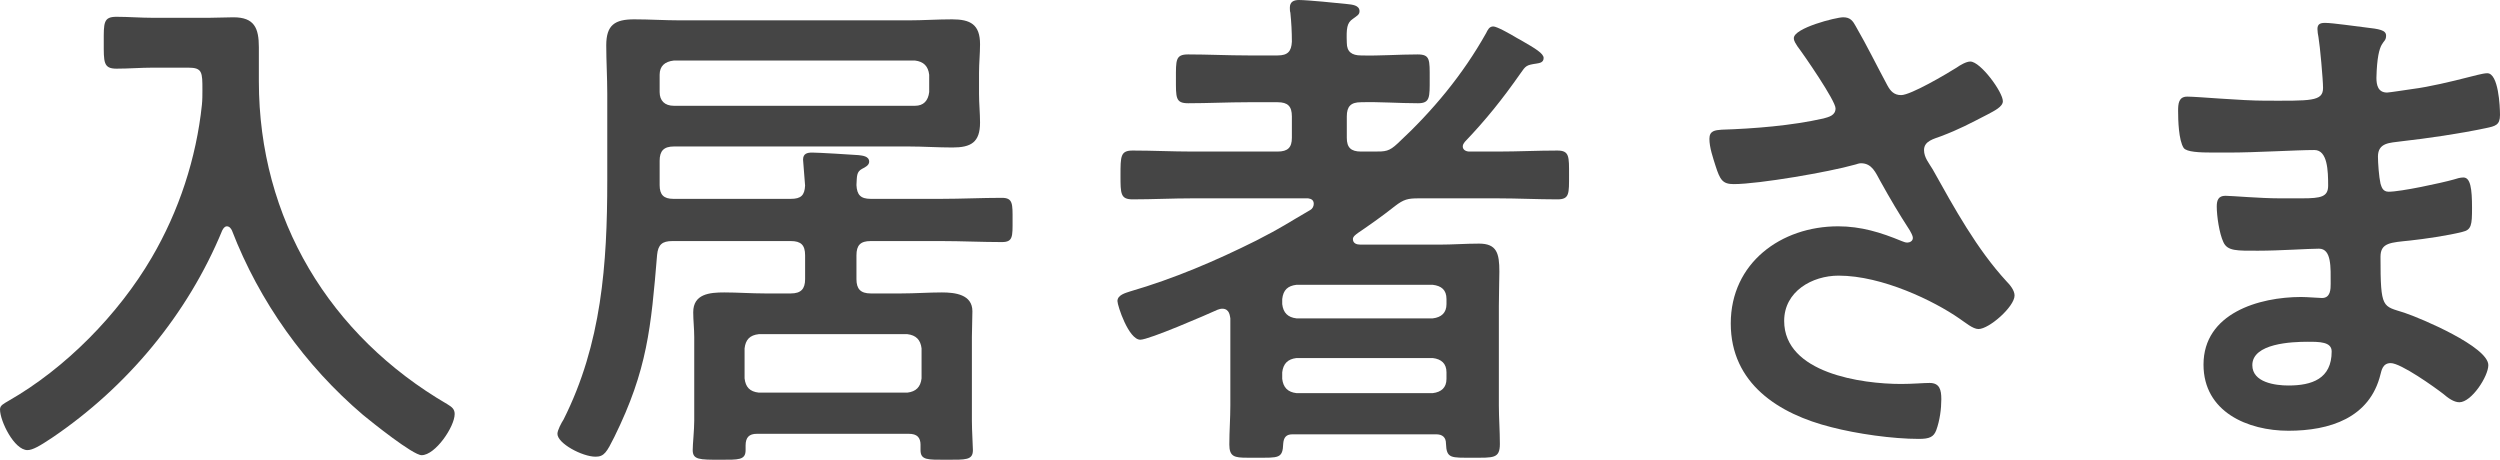 <?xml version="1.0" encoding="UTF-8"?><svg id="b" xmlns="http://www.w3.org/2000/svg" viewBox="0 0 245.797 45.203"><path d="M19.901,8.851c0-1.75,0-2.2-1.4-2.2h-3.45c-1.2,0-2.4.1-3.6.1-1.3,0-1.25-.65-1.25-2.6,0-1.9-.05-2.5,1.25-2.5,1.15,0,2.4.1,3.6.1h5.45c.85,0,1.65-.05,2.45-.05,2.05,0,2.5,1.05,2.5,2.95v3.35c0,13.501,6.95,25.001,18.551,31.752.4.25.7.45.7.95,0,1.25-1.9,4.05-3.25,4.05-.85,0-4.9-3.25-5.75-3.95-5.7-4.851-10.201-11.151-12.901-18.151-.1-.2-.25-.4-.5-.4-.2,0-.35.2-.45.4-3.4,8.25-9.35,15.401-16.751,20.401-1.2.801-1.9,1.2-2.4,1.2-1.3,0-2.7-2.85-2.7-4,0-.4.35-.55.85-.85,5.6-3.2,10.801-8.5,14.051-14.051,2.7-4.6,4.4-9.8,4.95-15.051.05-.5.05-.95.05-1.45Z" fill="#454545"/><path d="M90.507,43.752c0-.75-.35-1.1-1.15-1.1h-14.951c-.75,0-1.1.35-1.1,1.15v.449c0,1-.7.95-2.5.95-2.05,0-2.7,0-2.7-.95,0-.6.15-1.95.15-2.9v-8.2c0-.85-.1-1.65-.1-2.45,0-1.8,1.6-1.95,3.05-1.95,1.3,0,2.65.1,4,.1h2.55c1,0,1.4-.45,1.4-1.4v-2.35c0-1-.4-1.4-1.4-1.4h-11.651c-1,0-1.4.35-1.5,1.35-.6,7.15-.95,11.301-4.2,17.901-.75,1.5-1,1.95-1.85,1.95-1.3,0-3.75-1.3-3.75-2.25,0-.351.4-1.1.6-1.4,3.75-7.45,4.3-15.301,4.3-23.501v-8.55c0-1.6-.1-3.15-.1-4.75,0-2,.85-2.55,2.75-2.55,1.5,0,3,.1,4.5.1h22.501c1.4,0,2.8-.1,4.25-.1,1.8,0,2.75.5,2.75,2.45,0,.95-.1,1.85-.1,2.8v2.1c0,.95.1,1.85.1,2.8,0,1.95-.9,2.45-2.7,2.45-1.45,0-2.9-.1-4.3-.1h-23.102c-1,0-1.4.45-1.4,1.4v2.4c0,.95.4,1.35,1.35,1.35h11.551c1,0,1.35-.35,1.4-1.3,0-.2-.2-2.35-.2-2.55,0-.6.4-.7.9-.7.65,0,3.85.2,4.55.25.4.05,1.05.1,1.05.65,0,.35-.4.55-.7.7-.55.3-.5.7-.55,1.6.05.95.4,1.35,1.4,1.35h6.95c1.95,0,3.95-.1,5.95-.1,1.1,0,1.05.6,1.05,2.2s.05,2.15-1.05,2.15c-2,0-3.95-.1-5.95-.1h-6.95c-1,0-1.4.4-1.4,1.4v2.35c0,.95.4,1.4,1.4,1.4h3c1.35,0,2.7-.1,4-.1s3,.2,3,1.85c0,.85-.05,1.7-.05,2.55v8.2c0,1,.1,2.5.1,2.9,0,1-.7.95-2.6.95-1.85,0-2.55.05-2.55-.95v-.5ZM89.957,10.401c.85,0,1.3-.5,1.4-1.35v-1.7c-.1-.85-.55-1.3-1.4-1.4h-23.702c-.9.1-1.4.55-1.4,1.4v1.7c0,.85.5,1.35,1.4,1.35h23.702ZM89.207,38.603c.85-.1,1.3-.55,1.4-1.4v-2.95c-.1-.85-.55-1.3-1.4-1.4h-14.601c-.9.1-1.3.55-1.4,1.4v2.95c.1.85.5,1.3,1.4,1.4h14.601Z" fill="#454545"/><path d="M143.817,14.401c0,.35.35.5.649.5h2.801c1.95,0,3.899-.1,5.85-.1,1.2,0,1.15.6,1.15,2.4,0,1.85.05,2.4-1.15,2.4-1.95,0-3.899-.1-5.85-.1h-7.801c-1.05,0-1.45.1-2.3.75-1.2.95-2.4,1.8-3.65,2.65-.2.15-.5.35-.5.6,0,.45.399.55.75.55h7.75c1.301,0,2.601-.1,3.9-.1,1.75,0,2,.95,2,2.75,0,.9-.05,2.05-.05,3.4v9.75c0,1.25.1,2.5.1,3.8,0,1.45-.649,1.35-2.7,1.35-2.1,0-2.55.101-2.6-1.399,0-.601-.351-.9-.95-.9h-14.15c-.601,0-.851.3-.9.9-.05,1.5-.45,1.399-2.65,1.399h-.9c-1.25,0-1.75-.1-1.75-1.3,0-1.3.1-2.55.1-3.85v-8.55c-.05-.2-.05-.95-.8-.95-.15,0-.3.05-.45.1-1.1.5-6.75,2.95-7.6,2.95-1.15,0-2.25-3.351-2.25-3.8,0-.6.8-.8,1.25-.95,4.3-1.25,8.4-3,12.4-5,2.55-1.3,3.051-1.7,5.301-3,.199-.1.35-.35.35-.6,0-.35-.2-.5-.55-.55h-11.401c-1.95,0-3.9.1-5.85.1-1.2,0-1.2-.55-1.2-2.35,0-1.9,0-2.45,1.2-2.45,1.95,0,3.9.1,5.85.1h8.4c1,0,1.4-.4,1.4-1.35v-2.1c0-1-.399-1.4-1.4-1.4h-2.9c-2,0-3.95.1-5.9.1-1.25,0-1.2-.55-1.2-2.4s-.05-2.4,1.2-2.4c1.95,0,3.9.1,5.9.1h2.9c1,0,1.35-.4,1.4-1.35,0-.95-.05-1.9-.149-2.85-.05-.15-.05-.35-.05-.5,0-.55.35-.75.899-.75.8,0,3.851.3,4.75.4.45.05,1.2.1,1.2.7,0,.35-.25.45-.649.75-.601.4-.65.95-.601,2.35,0,.9.5,1.25,1.4,1.25,1.85.05,3.7-.1,5.551-.1,1.25,0,1.199.5,1.199,2.4,0,1.8.051,2.4-1.149,2.4-1.9,0-3.751-.15-5.601-.1-1,0-1.4.4-1.4,1.4v2.1c0,.95.4,1.35,1.4,1.35h1.3c1.101,0,1.45,0,2.301-.8,3.45-3.2,6.4-6.75,8.7-10.851.15-.3.3-.65.7-.65.35,0,1.6.7,2.35,1.15.2.1.351.2.45.25,1.3.75,2.15,1.25,2.15,1.7s-.4.5-.7.55c-1,.15-1.05.2-1.6,1-1.751,2.5-3.351,4.5-5.451,6.701-.1.15-.199.25-.199.45ZM140.867,31.302c.85-.1,1.35-.55,1.35-1.4v-.5c0-.9-.5-1.3-1.35-1.4h-13.401c-.85.1-1.3.5-1.4,1.4v.5c.1.85.55,1.3,1.4,1.4h13.401ZM126.066,37.252c.1.85.55,1.3,1.4,1.4h13.401c.85-.1,1.35-.55,1.35-1.4v-.65c0-.85-.5-1.3-1.35-1.4h-13.401c-.85.1-1.3.55-1.4,1.4v.65Z" fill="#454545"/><path d="M182.467,2.6c1.1,1.9,2.05,3.851,3.101,5.8.3.55.649.95,1.35.95.95,0,4.5-2.1,5.45-2.7.351-.25.95-.6,1.351-.6,1,0,3.2,3,3.2,3.9,0,.55-.851.95-1.5,1.3-1.751.9-2.751,1.45-4.601,2.15-.65.25-1.65.45-1.65,1.35,0,.75.5,1.3.851,1.9,2.149,3.851,4.35,7.851,7.25,11.001.35.35.8.9.8,1.4,0,1.1-2.5,3.3-3.55,3.3-.55,0-1.3-.65-1.9-1.05-2.45-1.7-7.551-4.201-11.851-4.201-2.601,0-5.351,1.55-5.351,4.451,0,5.15,7.651,6.2,11.501,6.2,1.15,0,2.15-.1,2.8-.1,1,0,1.15.7,1.15,1.6,0,.95-.15,2.1-.5,3.05-.25.65-.65.851-1.7.851-2.6,0-6.101-.5-8.601-1.15-5.201-1.3-9.901-4.3-9.901-10.2,0-5.951,4.95-9.551,10.551-9.551,2.25,0,4.2.6,6.25,1.45.15.05.351.15.55.15.25,0,.551-.15.551-.45,0-.25-.2-.55-.301-.75-1.1-1.7-1.899-3.05-2.899-4.85-.45-.8-.801-1.75-1.9-1.75-.25,0-.4.1-.65.15-2.45.7-9.401,1.9-11.851,1.9-1.1,0-1.35-.4-1.8-1.8-.25-.8-.601-1.8-.601-2.65,0-.8.551-.85,1.2-.9,3.2-.1,6.901-.4,10.001-1.1.55-.15,1.2-.3,1.2-1,0-.75-3.101-5.25-3.75-6.101-.15-.25-.351-.5-.351-.8,0-1,4.15-2.05,4.851-2.05s.95.35,1.25.9Z" fill="#454545"/><path d="M232.597,2.7c1.3.15,2,.25,2,.8,0,.95-.851.1-.95,4.15,0,.7.15,1.45,1.05,1.45.2,0,2.15-.3,2.5-.35,1.601-.2,3.9-.75,5.451-1.15.449-.1,1.449-.4,1.899-.4,1.101,0,1.25,3.25,1.25,4.1,0,1-.449,1.1-1.399,1.3-2.601.55-5.701,1-8.351,1.3-1.051.15-2.25.1-2.25,1.5,0,.6.1,2,.25,2.65.1.3.199.8.8.8,1.2,0,5.15-.85,6.4-1.2.3-.1.649-.2.95-.2.7,0,.85,1.1.85,3,0,1.65-.05,2.15-.95,2.35-1.35.35-3.75.7-5.15.85-1.899.2-2.899.2-2.899,1.6,0,5.201.199,4.8,2.35,5.5,1.65.55,8.251,3.35,8.251,5.15,0,1.1-1.65,3.65-2.851,3.65-.55,0-1.15-.45-1.55-.8-.9-.7-4.2-3.05-5.2-3.05-.801,0-.9.75-1,1.1-1.051,4.3-5.001,5.551-9.051,5.551-4,0-8.351-1.851-8.351-6.501,0-5.05,5.45-6.65,9.601-6.65.6,0,1.75.1,2.05.1.851,0,.851-.9.851-1.4,0-1.6.1-3.45-1.15-3.45-1.05,0-3.851.2-6,.2-2.051,0-3.001.05-3.4-.85-.4-.85-.65-2.55-.65-3.5,0-.6.15-1.05.851-1.05.6,0,3.399.25,5.3.25h2.25c1.851,0,2.551-.15,2.551-1.25,0-1.45-.051-3.5-1.351-3.5-1.75,0-5.75.25-8.45.25h-1.5c-1.351,0-2.601-.05-2.9-.45-.5-.75-.55-2.75-.55-3.65,0-.7.05-1.4.899-1.4,1.051,0,5.251.4,7.701.4,4.4,0,5.65.1,5.65-1.25,0-.8-.301-4.15-.45-5-.05-.25-.101-.55-.101-.8,0-.5.301-.6.75-.6.75,0,3.101.35,4.001.45ZM221.446,35.902c0,1.7,2.251,2,3.551,2,2.3,0,4.25-.65,4.25-3.35,0-.95-1.2-.95-2.35-.95-1.551,0-5.451.15-5.451,2.3Z" fill="#454545"/></svg>
